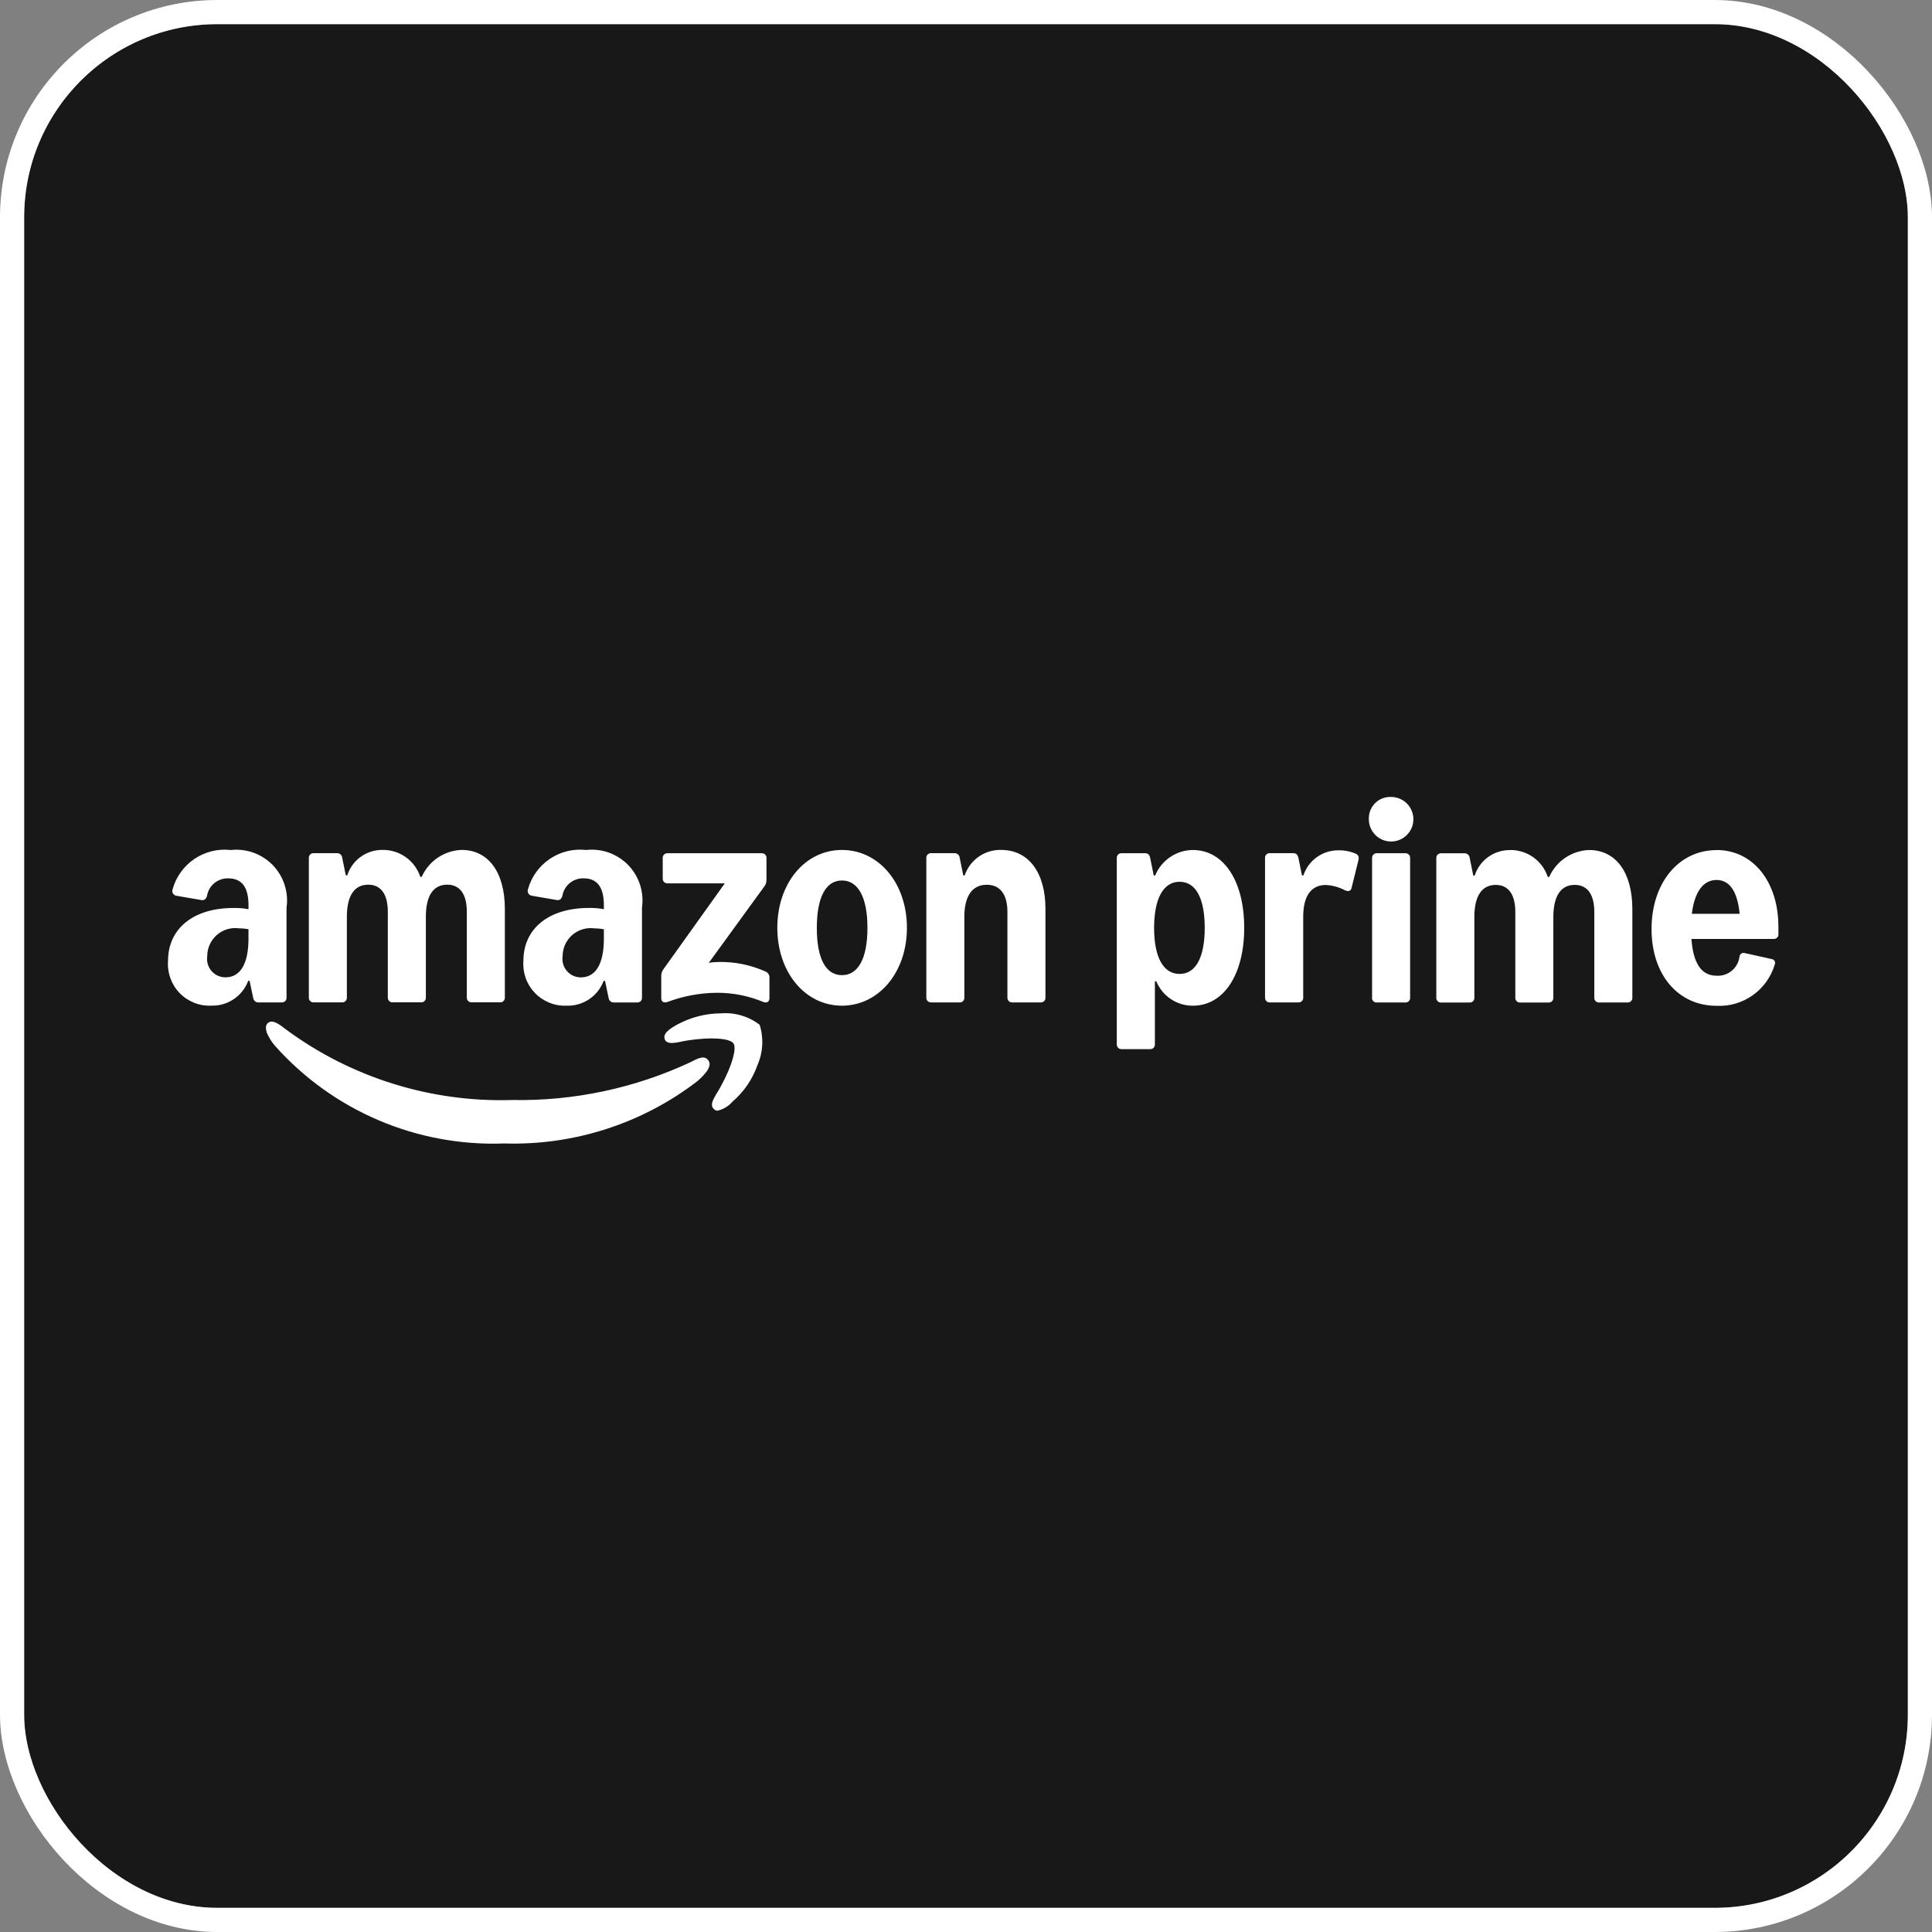 <svg width="80" height="80" viewBox="0 0 80 80" fill="none" xmlns="http://www.w3.org/2000/svg">
<rect x="0" y="0" width="80" height="80" fill="#808080" stroke="none"/>
<g clip-path="url(#clip0_164_3184)">
<path d="M73.658 79H6.342C5.639 79.007 4.941 78.873 4.29 78.607C3.639 78.341 3.047 77.948 2.55 77.45C2.052 76.953 1.659 76.361 1.393 75.71C1.127 75.059 0.993 74.361 1 73.658V6.342C0.993 5.638 1.127 4.941 1.393 4.289C1.659 3.638 2.052 3.047 2.55 2.549C3.047 2.052 3.639 1.659 4.29 1.393C4.941 1.126 5.639 0.993 6.342 1H73.658C74.362 0.993 75.059 1.126 75.711 1.393C76.362 1.659 76.953 2.052 77.451 2.549C77.948 3.047 78.341 3.638 78.608 4.289C78.874 4.941 79.007 5.638 79 6.342V73.658C79.007 74.361 78.874 75.059 78.608 75.71C78.341 76.361 77.948 76.953 77.451 77.45C76.953 77.948 76.362 78.341 75.711 78.607C75.059 78.873 74.362 79.007 73.658 79Z" fill="#181818"/>
<path d="M38.549 41.509H39.738C39.764 41.51 39.789 41.505 39.813 41.496C39.837 41.487 39.859 41.472 39.877 41.454C39.895 41.436 39.909 41.415 39.918 41.391C39.928 41.367 39.932 41.342 39.931 41.316V37.966C39.931 37.105 40.257 36.636 40.86 36.636C41.411 36.636 41.715 37.036 41.715 37.758V41.315C41.715 41.341 41.719 41.366 41.728 41.39C41.738 41.414 41.752 41.435 41.77 41.453C41.788 41.471 41.81 41.486 41.834 41.495C41.857 41.505 41.883 41.509 41.908 41.508H43.097C43.123 41.509 43.148 41.505 43.172 41.495C43.196 41.486 43.218 41.471 43.236 41.453C43.254 41.435 43.268 41.414 43.277 41.39C43.287 41.366 43.291 41.341 43.29 41.315V37.636C43.29 36.128 42.59 35.193 41.454 35.193C41.123 35.185 40.798 35.283 40.527 35.473C40.256 35.663 40.052 35.934 39.946 36.248H39.887L39.739 35.521C39.735 35.469 39.712 35.42 39.673 35.384C39.635 35.348 39.584 35.328 39.531 35.328H38.55C38.525 35.327 38.499 35.332 38.476 35.341C38.452 35.35 38.43 35.365 38.412 35.383C38.394 35.401 38.38 35.422 38.37 35.446C38.361 35.47 38.357 35.495 38.357 35.521V41.313C38.357 41.339 38.361 41.364 38.37 41.388C38.38 41.412 38.394 41.433 38.412 41.451C38.43 41.469 38.452 41.484 38.476 41.493C38.499 41.502 38.525 41.507 38.55 41.506L38.549 41.509ZM33.823 38.419C33.823 37.156 34.194 36.459 34.864 36.459C35.534 36.459 35.919 37.159 35.919 38.419C35.919 39.679 35.541 40.379 34.864 40.379C34.187 40.379 33.823 39.683 33.823 38.419ZM32.187 38.419C32.187 40.261 33.339 41.643 34.863 41.643C36.387 41.643 37.554 40.261 37.554 38.419C37.554 36.577 36.395 35.195 34.863 35.195C33.331 35.195 32.187 36.578 32.187 38.419ZM27.646 41.487C28.298 41.242 28.987 41.114 29.683 41.109C30.341 41.105 30.994 41.234 31.601 41.487C31.749 41.546 31.861 41.487 31.861 41.331V40.478C31.863 40.423 31.848 40.369 31.817 40.324C31.787 40.279 31.742 40.244 31.69 40.226C31.088 39.956 30.433 39.822 29.772 39.833C29.631 39.833 29.489 39.845 29.349 39.87L31.649 36.706C31.711 36.625 31.742 36.526 31.738 36.424V35.524C31.739 35.498 31.735 35.473 31.725 35.449C31.716 35.425 31.702 35.404 31.684 35.386C31.666 35.368 31.644 35.353 31.62 35.344C31.596 35.335 31.571 35.33 31.545 35.331H27.635C27.61 35.33 27.584 35.335 27.561 35.344C27.537 35.353 27.515 35.368 27.497 35.386C27.479 35.404 27.465 35.425 27.455 35.449C27.446 35.473 27.442 35.498 27.442 35.524V36.385C27.442 36.411 27.446 36.436 27.455 36.46C27.465 36.484 27.479 36.505 27.497 36.523C27.515 36.541 27.537 36.556 27.561 36.565C27.584 36.575 27.61 36.579 27.635 36.578H30.013L27.47 40.136C27.409 40.217 27.378 40.317 27.381 40.418V41.331C27.381 41.487 27.492 41.539 27.641 41.487H27.646ZM23.297 39.608C23.295 39.441 23.329 39.276 23.396 39.123C23.463 38.971 23.563 38.834 23.688 38.723C23.812 38.613 23.96 38.53 24.119 38.481C24.279 38.433 24.447 38.419 24.612 38.441C24.744 38.442 24.876 38.454 25.005 38.478V38.871C25.005 39.904 24.671 40.471 24.054 40.471C23.946 40.472 23.838 40.449 23.739 40.405C23.639 40.36 23.551 40.295 23.479 40.213C23.407 40.132 23.353 40.036 23.322 39.932C23.29 39.828 23.281 39.718 23.295 39.61L23.297 39.608ZM23.455 41.643C23.787 41.656 24.115 41.563 24.391 41.379C24.667 41.195 24.878 40.928 24.994 40.617H25.053L25.201 41.317C25.205 41.37 25.229 41.419 25.268 41.454C25.306 41.49 25.357 41.51 25.409 41.51H26.39C26.416 41.511 26.441 41.507 26.465 41.497C26.489 41.488 26.511 41.474 26.529 41.455C26.547 41.437 26.561 41.416 26.57 41.392C26.58 41.368 26.584 41.343 26.583 41.317V37.582C26.629 37.264 26.601 36.941 26.502 36.635C26.404 36.33 26.236 36.052 26.013 35.821C25.789 35.591 25.516 35.415 25.214 35.306C24.912 35.198 24.589 35.16 24.27 35.196C23.741 35.136 23.207 35.266 22.766 35.565C22.324 35.863 22.004 36.309 21.862 36.823C21.852 36.851 21.848 36.88 21.851 36.91C21.853 36.939 21.862 36.968 21.877 36.993C21.892 37.019 21.913 37.041 21.937 37.058C21.961 37.074 21.989 37.085 22.018 37.09L23.051 37.268C23.177 37.29 23.251 37.224 23.288 37.09C23.323 36.884 23.431 36.698 23.592 36.566C23.753 36.434 23.957 36.364 24.165 36.37C24.731 36.37 25.005 36.734 25.005 37.492V37.648C24.802 37.609 24.595 37.592 24.387 37.596C22.722 37.596 21.673 38.449 21.673 39.786C21.654 40.028 21.687 40.272 21.768 40.501C21.85 40.73 21.98 40.939 22.148 41.114C22.316 41.29 22.52 41.427 22.745 41.519C22.97 41.61 23.212 41.652 23.455 41.643ZM27.528 43.043C27.602 43.214 27.817 43.214 28.153 43.143C29.045 42.95 30.175 42.935 30.368 43.202C30.561 43.469 30.145 44.532 29.661 45.302C29.483 45.602 29.409 45.784 29.561 45.925C29.6 45.966 29.653 45.99 29.709 45.992C29.952 45.935 30.171 45.803 30.334 45.614C30.806 45.208 31.162 44.686 31.367 44.099C31.596 43.573 31.628 42.982 31.456 42.435C31.005 42.087 30.441 41.918 29.872 41.96C29.248 41.96 28.633 42.113 28.08 42.405C27.739 42.59 27.427 42.798 27.529 43.036L27.528 43.043ZM11.034 42.73C11.118 42.938 11.236 43.131 11.383 43.301C12.57 44.635 14.038 45.689 15.68 46.389C17.323 47.089 19.099 47.416 20.883 47.348C23.769 47.437 26.596 46.524 28.883 44.764C29.209 44.475 29.383 44.245 29.383 44.064C29.382 43.992 29.352 43.922 29.301 43.871C29.138 43.7 28.893 43.826 28.594 43.982C26.286 45.06 23.762 45.596 21.214 45.549C17.839 45.655 14.527 44.619 11.814 42.607C11.562 42.407 11.285 42.207 11.1 42.355C11.033 42.407 10.972 42.518 11.041 42.726L11.034 42.73ZM12.981 41.506H14.17C14.196 41.507 14.221 41.502 14.245 41.493C14.269 41.484 14.291 41.469 14.309 41.451C14.327 41.433 14.341 41.412 14.35 41.388C14.36 41.364 14.364 41.339 14.363 41.313V37.963C14.363 37.102 14.663 36.633 15.248 36.633C15.777 36.633 16.059 37.033 16.059 37.755V41.312C16.058 41.338 16.063 41.363 16.072 41.387C16.082 41.411 16.096 41.432 16.114 41.45C16.132 41.468 16.154 41.483 16.178 41.492C16.201 41.502 16.227 41.506 16.252 41.505H17.441C17.467 41.506 17.492 41.502 17.516 41.492C17.54 41.483 17.562 41.468 17.58 41.45C17.598 41.432 17.612 41.411 17.621 41.387C17.631 41.363 17.635 41.338 17.634 41.312V37.962C17.634 37.101 17.934 36.632 18.519 36.632C19.048 36.632 19.33 37.032 19.33 37.754V41.311C19.33 41.337 19.334 41.362 19.343 41.386C19.353 41.41 19.367 41.431 19.385 41.449C19.403 41.468 19.425 41.482 19.449 41.491C19.472 41.501 19.498 41.505 19.523 41.504H20.712C20.738 41.505 20.763 41.501 20.787 41.491C20.811 41.482 20.833 41.468 20.851 41.449C20.869 41.431 20.883 41.41 20.892 41.386C20.902 41.362 20.906 41.337 20.905 41.311V37.636C20.905 36.128 20.228 35.193 19.113 35.193C18.761 35.206 18.42 35.317 18.128 35.514C17.836 35.711 17.606 35.986 17.462 36.308H17.403C17.296 35.98 17.086 35.695 16.805 35.495C16.524 35.294 16.186 35.188 15.841 35.193C15.517 35.189 15.199 35.289 14.936 35.479C14.672 35.669 14.477 35.939 14.378 36.248H14.319L14.171 35.521C14.167 35.469 14.144 35.42 14.105 35.384C14.066 35.348 14.016 35.328 13.963 35.328H12.982C12.957 35.327 12.931 35.332 12.908 35.341C12.884 35.35 12.862 35.365 12.844 35.383C12.826 35.401 12.812 35.422 12.802 35.446C12.793 35.47 12.789 35.495 12.789 35.521V41.313C12.789 41.339 12.793 41.364 12.802 41.388C12.812 41.412 12.826 41.433 12.844 41.451C12.862 41.469 12.884 41.484 12.908 41.493C12.931 41.502 12.956 41.507 12.981 41.506ZM8.581 39.606C8.579 39.439 8.613 39.274 8.68 39.121C8.747 38.968 8.847 38.832 8.972 38.721C9.096 38.611 9.244 38.528 9.403 38.479C9.563 38.431 9.731 38.417 9.896 38.439C10.028 38.44 10.16 38.452 10.289 38.476V38.869C10.289 39.902 9.955 40.469 9.338 40.469C9.23 40.47 9.122 40.447 9.023 40.403C8.923 40.358 8.835 40.293 8.763 40.211C8.691 40.13 8.637 40.034 8.606 39.93C8.574 39.825 8.565 39.716 8.579 39.608L8.581 39.606ZM8.737 41.641C9.069 41.654 9.397 41.561 9.673 41.377C9.949 41.193 10.16 40.926 10.276 40.615H10.335L10.483 41.315C10.487 41.367 10.511 41.416 10.55 41.452C10.588 41.488 10.639 41.508 10.691 41.508H11.672C11.698 41.509 11.723 41.505 11.747 41.495C11.771 41.486 11.793 41.471 11.811 41.453C11.829 41.435 11.843 41.414 11.852 41.39C11.862 41.366 11.866 41.341 11.865 41.315V37.58C11.911 37.263 11.883 36.94 11.783 36.635C11.684 36.33 11.517 36.052 11.294 35.822C11.071 35.592 10.798 35.416 10.497 35.308C10.195 35.2 9.873 35.162 9.554 35.197C9.025 35.137 8.492 35.268 8.05 35.566C7.609 35.864 7.289 36.31 7.147 36.824C7.137 36.852 7.133 36.882 7.136 36.911C7.138 36.94 7.147 36.969 7.162 36.994C7.177 37.02 7.197 37.042 7.222 37.059C7.246 37.075 7.274 37.086 7.303 37.091L8.336 37.269C8.462 37.291 8.536 37.225 8.573 37.091C8.608 36.885 8.716 36.699 8.877 36.567C9.038 36.435 9.242 36.365 9.45 36.371C10.016 36.371 10.29 36.735 10.29 37.493V37.649C10.087 37.61 9.88 37.593 9.672 37.597C8.006 37.597 6.958 38.45 6.958 39.787C6.939 40.029 6.972 40.272 7.054 40.501C7.135 40.729 7.264 40.938 7.432 41.113C7.6 41.289 7.803 41.426 8.028 41.518C8.253 41.609 8.495 41.652 8.737 41.643V41.641Z" fill="white"/>
<path d="M46.244 43.25V35.523C46.243 35.497 46.248 35.472 46.257 35.448C46.267 35.424 46.281 35.403 46.299 35.385C46.317 35.367 46.339 35.352 46.362 35.343C46.386 35.334 46.412 35.329 46.437 35.33H47.418C47.529 35.33 47.6 35.389 47.626 35.523L47.774 36.252H47.833C47.961 35.942 48.177 35.676 48.455 35.488C48.733 35.3 49.06 35.199 49.395 35.197C50.673 35.197 51.52 36.482 51.52 38.419C51.52 40.356 50.672 41.644 49.395 41.644C49.071 41.646 48.753 41.551 48.483 41.37C48.213 41.19 48.003 40.933 47.88 40.633H47.821V43.25C47.822 43.276 47.818 43.301 47.808 43.325C47.799 43.349 47.785 43.37 47.767 43.388C47.748 43.407 47.727 43.421 47.703 43.43C47.679 43.439 47.654 43.444 47.628 43.443H46.439C46.414 43.444 46.388 43.439 46.364 43.43C46.341 43.421 46.319 43.407 46.301 43.388C46.283 43.37 46.269 43.349 46.259 43.325C46.25 43.301 46.245 43.276 46.246 43.25H46.244ZM48.844 40.329C49.513 40.329 49.885 39.645 49.885 38.419C49.885 37.193 49.514 36.512 48.844 36.512C48.174 36.512 47.789 37.204 47.789 38.419C47.789 39.634 48.167 40.329 48.844 40.329Z" fill="white"/>
<path d="M55.699 36.868C55.452 36.736 55.179 36.66 54.899 36.645C54.289 36.645 53.963 37.105 53.963 37.96V41.315C53.964 41.34 53.96 41.366 53.95 41.39C53.941 41.413 53.927 41.435 53.908 41.453C53.891 41.471 53.869 41.485 53.845 41.495C53.821 41.504 53.796 41.509 53.77 41.508H52.575C52.55 41.509 52.524 41.504 52.501 41.495C52.477 41.485 52.455 41.471 52.437 41.453C52.419 41.435 52.405 41.413 52.395 41.39C52.386 41.366 52.382 41.34 52.382 41.315V35.521C52.382 35.495 52.386 35.47 52.395 35.446C52.405 35.422 52.419 35.401 52.437 35.383C52.455 35.364 52.477 35.35 52.501 35.341C52.524 35.331 52.55 35.327 52.575 35.328H53.556C53.675 35.328 53.738 35.402 53.764 35.521L53.912 36.25H53.971C54.073 35.942 54.27 35.674 54.535 35.487C54.8 35.3 55.118 35.203 55.442 35.21C55.688 35.207 55.932 35.258 56.156 35.358C56.256 35.417 56.282 35.488 56.245 35.64L55.963 36.777C55.933 36.896 55.829 36.925 55.696 36.866L55.699 36.868Z" fill="white"/>
<path d="M57.603 33.001C57.786 33.001 57.964 33.055 58.115 33.156C58.267 33.258 58.385 33.402 58.455 33.57C58.525 33.739 58.543 33.924 58.508 34.103C58.472 34.282 58.384 34.446 58.255 34.575C58.126 34.704 57.962 34.792 57.783 34.827C57.604 34.863 57.419 34.844 57.25 34.775C57.082 34.705 56.938 34.587 56.837 34.435C56.735 34.284 56.681 34.105 56.681 33.923C56.676 33.8 56.696 33.678 56.74 33.563C56.784 33.449 56.852 33.345 56.939 33.258C57.025 33.172 57.129 33.104 57.244 33.059C57.358 33.015 57.481 32.995 57.603 33.001ZM56.815 41.318V35.524C56.814 35.498 56.819 35.473 56.828 35.449C56.838 35.425 56.852 35.404 56.87 35.386C56.888 35.367 56.91 35.353 56.933 35.344C56.957 35.334 56.983 35.33 57.008 35.331H58.197C58.223 35.33 58.248 35.334 58.272 35.344C58.296 35.353 58.318 35.367 58.336 35.386C58.354 35.404 58.368 35.425 58.377 35.449C58.387 35.473 58.391 35.498 58.39 35.524V41.318C58.391 41.343 58.387 41.369 58.377 41.393C58.368 41.417 58.354 41.438 58.336 41.456C58.318 41.474 58.296 41.489 58.272 41.498C58.248 41.507 58.223 41.512 58.197 41.511H57.011C56.985 41.513 56.959 41.509 56.934 41.5C56.91 41.491 56.887 41.477 56.868 41.459C56.849 41.441 56.835 41.419 56.825 41.395C56.815 41.37 56.81 41.344 56.811 41.318H56.815Z" fill="white"/>
<path d="M62.528 35.197C62.873 35.193 63.211 35.298 63.492 35.499C63.773 35.699 63.982 35.984 64.09 36.312H64.149C64.293 35.99 64.523 35.715 64.815 35.518C65.107 35.321 65.448 35.21 65.8 35.197C66.915 35.197 67.592 36.134 67.592 37.642V41.318C67.593 41.343 67.589 41.369 67.579 41.393C67.57 41.416 67.556 41.438 67.537 41.456C67.519 41.474 67.498 41.489 67.474 41.498C67.45 41.507 67.425 41.512 67.399 41.511H66.21C66.185 41.512 66.159 41.507 66.135 41.498C66.112 41.489 66.09 41.474 66.072 41.456C66.054 41.438 66.04 41.416 66.03 41.393C66.021 41.369 66.016 41.343 66.017 41.318V37.763C66.017 37.042 65.735 36.641 65.206 36.641C64.626 36.641 64.321 37.108 64.321 37.971V41.319C64.322 41.344 64.318 41.37 64.308 41.394C64.299 41.417 64.285 41.439 64.266 41.457C64.249 41.475 64.227 41.489 64.203 41.499C64.179 41.508 64.154 41.513 64.128 41.512H62.939C62.914 41.513 62.888 41.508 62.864 41.499C62.841 41.489 62.819 41.475 62.801 41.457C62.783 41.439 62.769 41.417 62.759 41.394C62.75 41.37 62.745 41.344 62.746 41.319V37.764C62.746 37.043 62.464 36.642 61.935 36.642C61.354 36.642 61.05 37.109 61.05 37.972V41.32C61.051 41.346 61.047 41.371 61.037 41.395C61.028 41.419 61.014 41.44 60.996 41.458C60.977 41.476 60.956 41.49 60.932 41.5C60.908 41.509 60.883 41.514 60.857 41.513H59.668C59.643 41.514 59.617 41.509 59.593 41.5C59.57 41.49 59.548 41.476 59.53 41.458C59.512 41.44 59.498 41.419 59.488 41.395C59.479 41.371 59.474 41.346 59.475 41.32V35.526C59.474 35.5 59.479 35.475 59.488 35.451C59.498 35.427 59.512 35.406 59.53 35.388C59.548 35.37 59.57 35.355 59.593 35.346C59.617 35.337 59.643 35.332 59.668 35.333H60.649C60.702 35.333 60.752 35.353 60.791 35.389C60.829 35.425 60.853 35.474 60.857 35.526L61.005 36.255H61.064C61.163 35.946 61.359 35.676 61.623 35.486C61.886 35.296 62.203 35.196 62.528 35.2V35.197Z" fill="white"/>
<path d="M71.077 35.197C72.592 35.197 73.64 36.512 73.64 38.374V38.686C73.642 38.712 73.638 38.737 73.629 38.762C73.619 38.786 73.605 38.807 73.587 38.826C73.569 38.844 73.547 38.858 73.523 38.867C73.499 38.877 73.473 38.88 73.447 38.879H70.038C70.112 39.89 70.452 40.402 71.077 40.402C71.306 40.417 71.532 40.343 71.709 40.197C71.886 40.05 72 39.842 72.028 39.614C72.03 39.588 72.038 39.563 72.051 39.541C72.064 39.519 72.082 39.499 72.103 39.485C72.125 39.471 72.149 39.462 72.175 39.458C72.201 39.455 72.227 39.458 72.251 39.466L73.351 39.711C73.378 39.713 73.404 39.721 73.427 39.736C73.45 39.75 73.469 39.77 73.482 39.793C73.495 39.817 73.503 39.843 73.503 39.87C73.504 39.897 73.498 39.924 73.485 39.948C73.332 40.46 73.011 40.905 72.575 41.213C72.139 41.522 71.612 41.675 71.078 41.648C69.487 41.648 68.387 40.363 68.387 38.467C68.387 36.571 69.502 35.201 71.078 35.201L71.077 35.197ZM72.036 37.838C71.943 36.922 71.63 36.438 71.077 36.438C70.524 36.438 70.164 36.938 70.055 37.838H72.036Z" fill="white"/>
</g>
<rect x="0.5" y="0.5" width="79" height="79" rx="8.5" stroke="white"/>
<defs>
<clipPath id="clip0_164_3184">
<rect x="1" y="1" width="78" height="78" rx="8" fill="white"/>
</clipPath>
</defs>
</svg>
